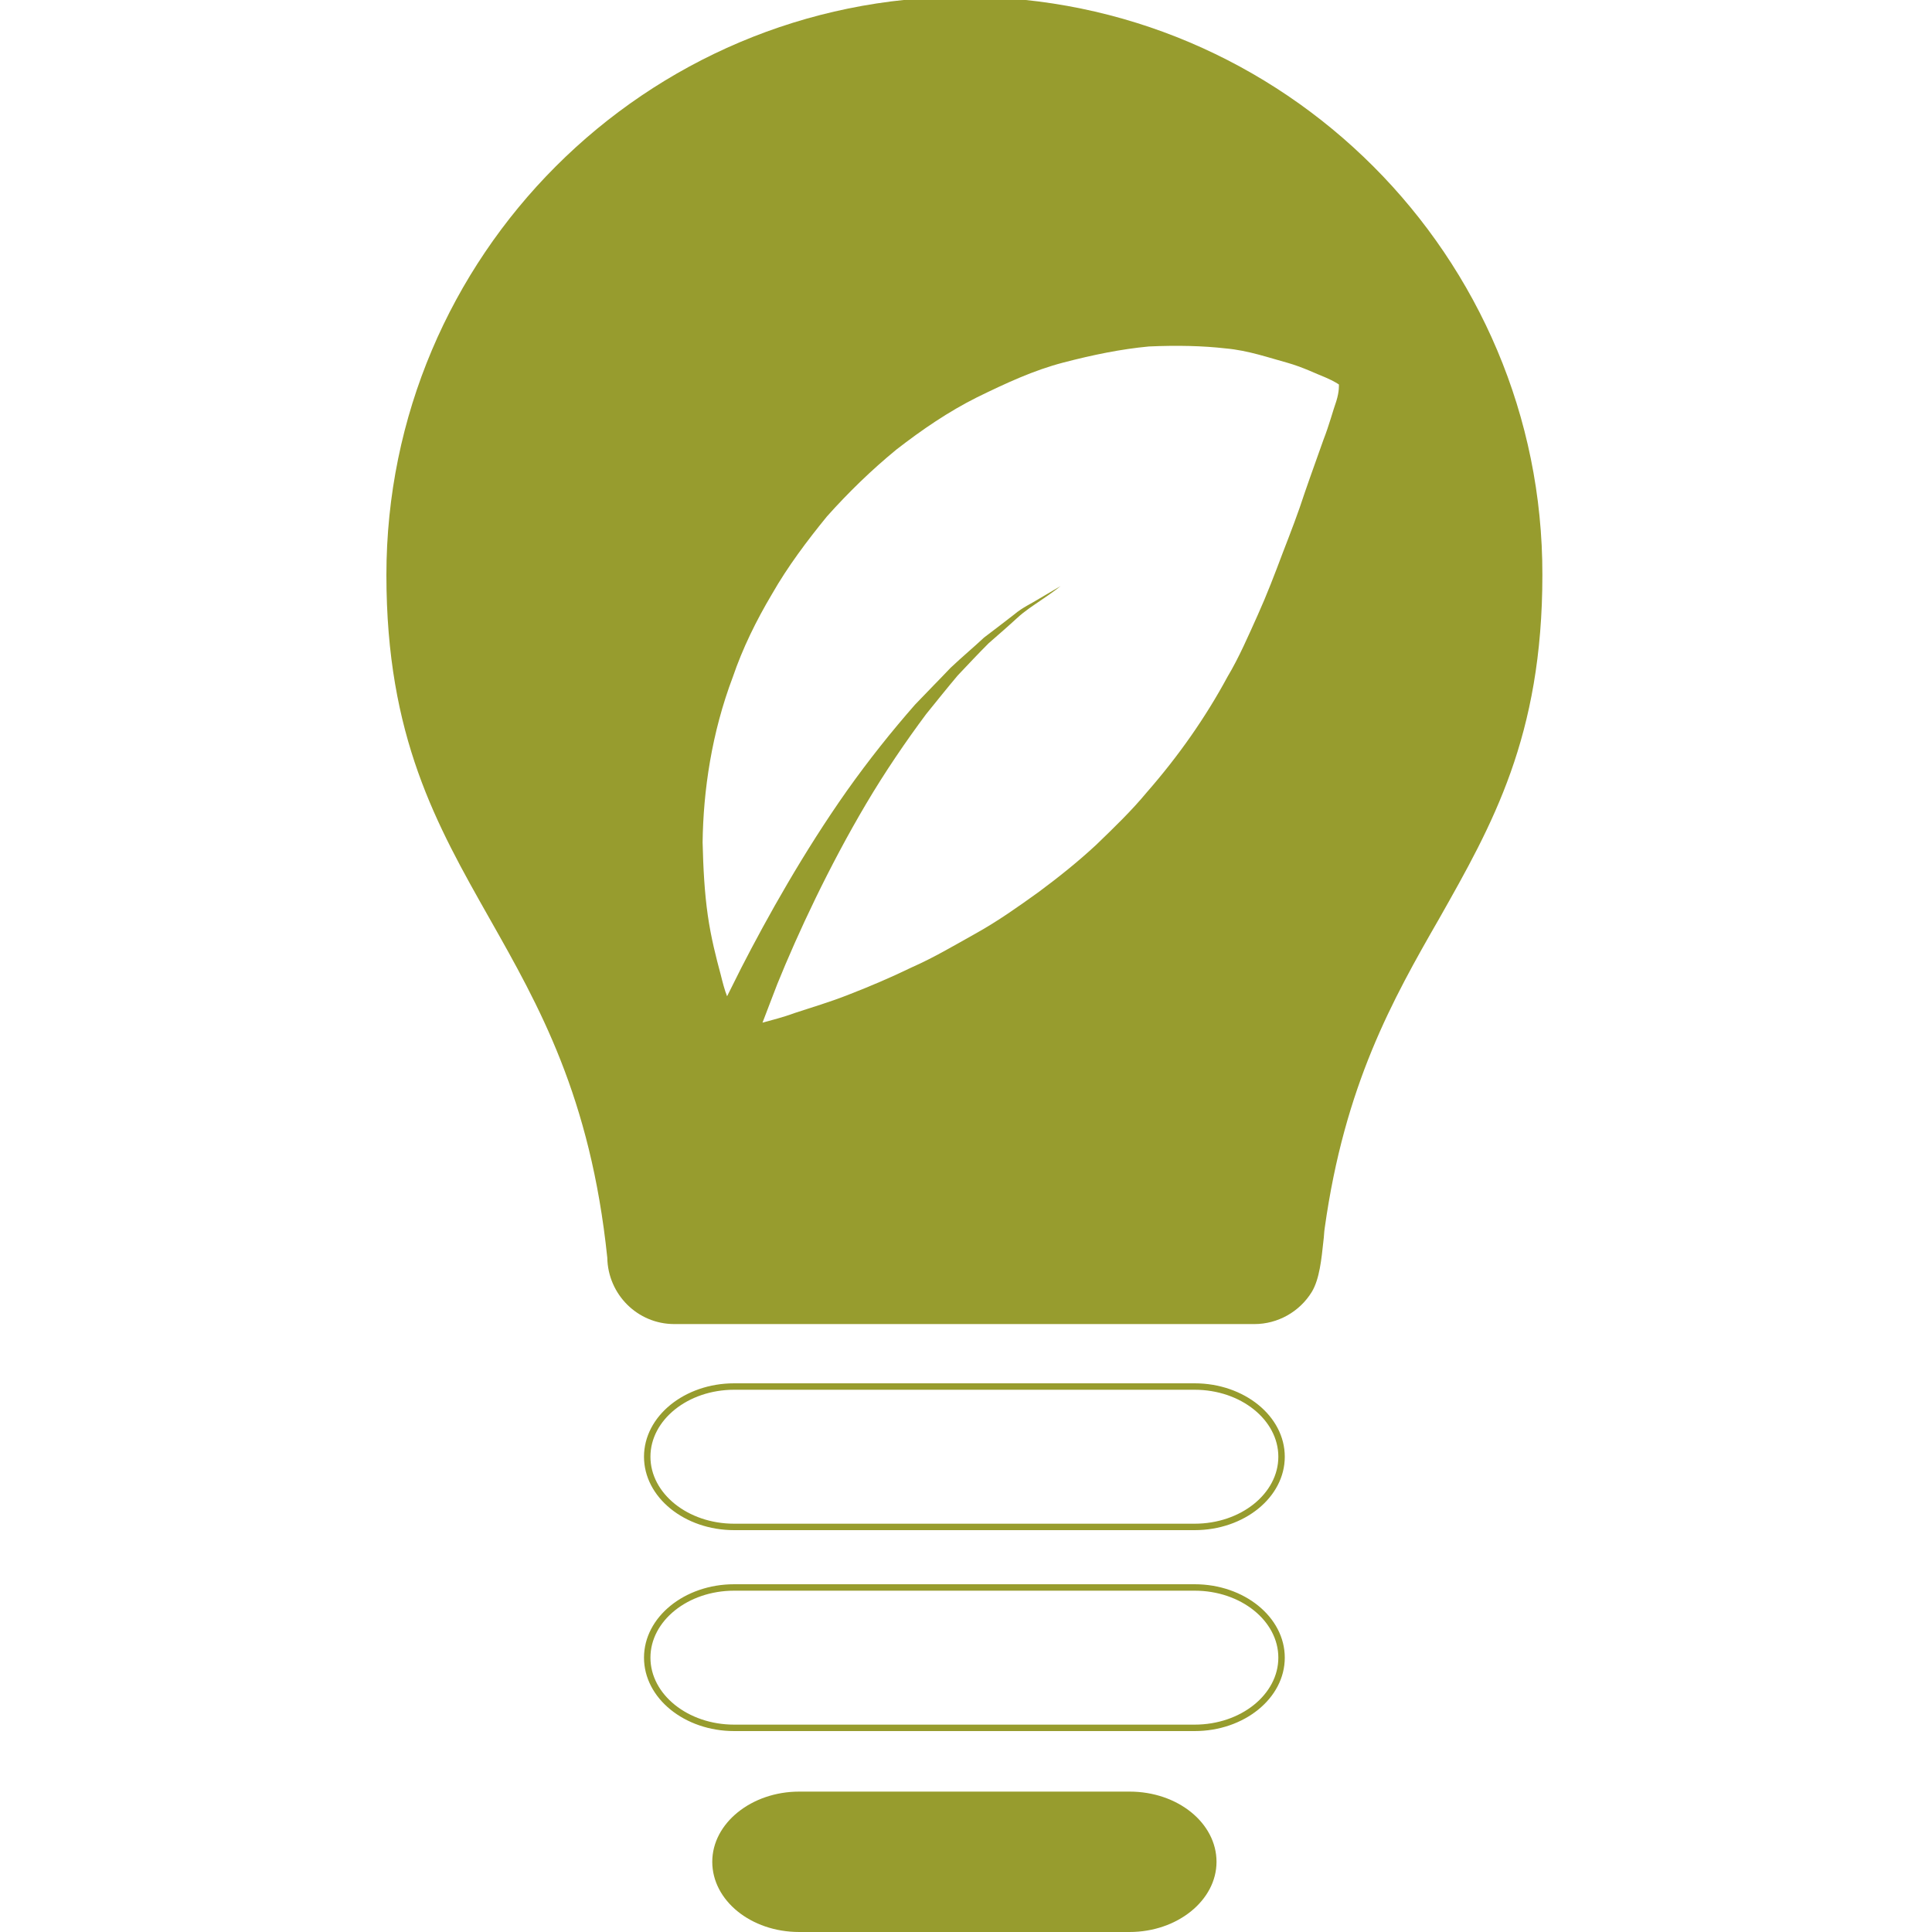 <?xml version="1.0" encoding="utf-8"?>
<!-- Generator: Adobe Illustrator 21.1.0, SVG Export Plug-In . SVG Version: 6.00 Build 0)  -->
<svg version="1.1" id="Livello_1" xmlns="http://www.w3.org/2000/svg" xmlns:xlink="http://www.w3.org/1999/xlink" x="0px" y="0px"
	 viewBox="0 0 300 300" style="enable-background:new 0 0 300 300;" xml:space="preserve">
<style type="text/css">
	.st0{fill:#979C2E;}
</style>
<g>
	<g>
		<path class="st0" d="M185.5,237.6H114c-7.7,0-14-5.1-14-11.4s6.3-11.4,14-11.4h71.5c7.7,0,14,5.1,14,11.4S193.2,237.6,185.5,237.6
			z M114,215.8c-7.2,0-13,4.7-13,10.4s5.8,10.4,13,10.4h71.5c7.2,0,13-4.7,13-10.4s-5.8-10.4-13-10.4H114z"/>
	</g>
	<g>
		<path class="st0" d="M185.5,268.8H114c-7.7,0-14-5.1-14-11.4s6.3-11.4,14-11.4h71.5c7.7,0,14,5.1,14,11.4S193.2,268.8,185.5,268.8
			z M114,247c-7.2,0-13,4.7-13,10.4c0,5.7,5.8,10.4,13,10.4h71.5c7.2,0,13-4.7,13-10.4s-5.8-10.4-13-10.4H114z"/>
	</g>
	<g>
		<path class="st0" d="M124.1,278.2c-7.4,0-13.5,4.9-13.5,10.9s6,10.9,13.5,10.9h51.3c7.4,0,13.5-4.9,13.5-10.9s-6-10.9-13.5-10.9
			H124.1z"/>
	</g>
	<g>
		<path class="st0" d="M149.8-0.5C100.2-0.5,60,39.8,60,89.3c0,25.1,7.8,38.8,16,53.3c7.7,13.6,15.7,27.7,18.3,52.7
			c0.1,5.7,4.7,10.3,10.4,10.3h90.1c3.6,0,7-1.9,8.9-5c1.2-2,1.5-5.1,1.8-7.9c0.1-0.7,0.1-1.4,0.2-2c3.1-22.2,10.5-35.4,17.8-48.1
			c8.2-14.5,16-28.2,16-53.3C239.6,39.8,199.3-0.5,149.8-0.5z M207.5,62.3c-0.5,1.4-1.1,3.7-2,6c-0.8,2.3-1.8,5-2.9,8.2
			c-1,3.1-2.2,6.2-3.4,9.3c-1.2,3.2-2.5,6.6-3.9,9.7s-2.9,6.6-4.7,9.6c-3.4,6.3-7.6,12.3-12.5,17.9c-2.4,2.9-5.1,5.5-7.9,8.2
			c-2.8,2.6-5.8,5-8.9,7.3c-3.2,2.3-6.3,4.5-9.7,6.4s-6.6,3.8-10,5.3c-3.3,1.6-6.6,3-9.7,4.2c-3,1.2-6.1,2.1-8.5,2.9
			c-1.9,0.7-3.6,1.1-5,1.5c0.7-1.8,1.4-3.7,2.3-6c3.2-7.9,8-18.2,13.8-28c2.9-4.9,6.1-9.6,9.3-13.9c1.7-2.1,3.3-4.1,4.9-6
			c1.7-1.8,3.3-3.5,4.8-5c1.6-1.4,3.1-2.7,4.4-3.9c1.3-1.2,2.6-2,3.6-2.7c2.1-1.4,3.2-2.3,3.2-2.3s-1.2,0.7-3.4,2
			c-1.1,0.7-2.5,1.3-3.8,2.4c-1.4,1.1-3,2.3-4.7,3.6c-1.6,1.5-3.4,3-5.2,4.7c-1.7,1.8-3.6,3.7-5.5,5.7c-3.6,4.1-7.2,8.6-10.6,13.4
			c-6.7,9.5-12.4,19.7-16.4,27.5c-0.8,1.6-1.5,3-2.2,4.4c-0.4-1-0.7-2.2-1-3.4c-0.7-2.6-1.5-5.7-2-9.2s-0.7-7.2-0.8-11.3
			c0.1-8,1.4-17,4.7-25.7c1.5-4.4,3.6-8.7,6.1-12.9c2.4-4.2,5.4-8.2,8.5-12c3.3-3.7,6.9-7.2,10.8-10.4c4-3.1,8.1-5.9,12.5-8.1
			c4.5-2.2,8.8-4.2,13.4-5.4c4.6-1.2,9-2.1,13.3-2.5c4.4-0.2,8.4-0.1,11.9,0.3c3.5,0.3,6.9,1.5,9.5,2.2c2.5,0.7,4.7,1.8,6,2.3
			c1.4,0.6,2.1,1.1,2.1,1.1S208,60.7,207.5,62.3z"/>
	</g>
</g>
</svg>
